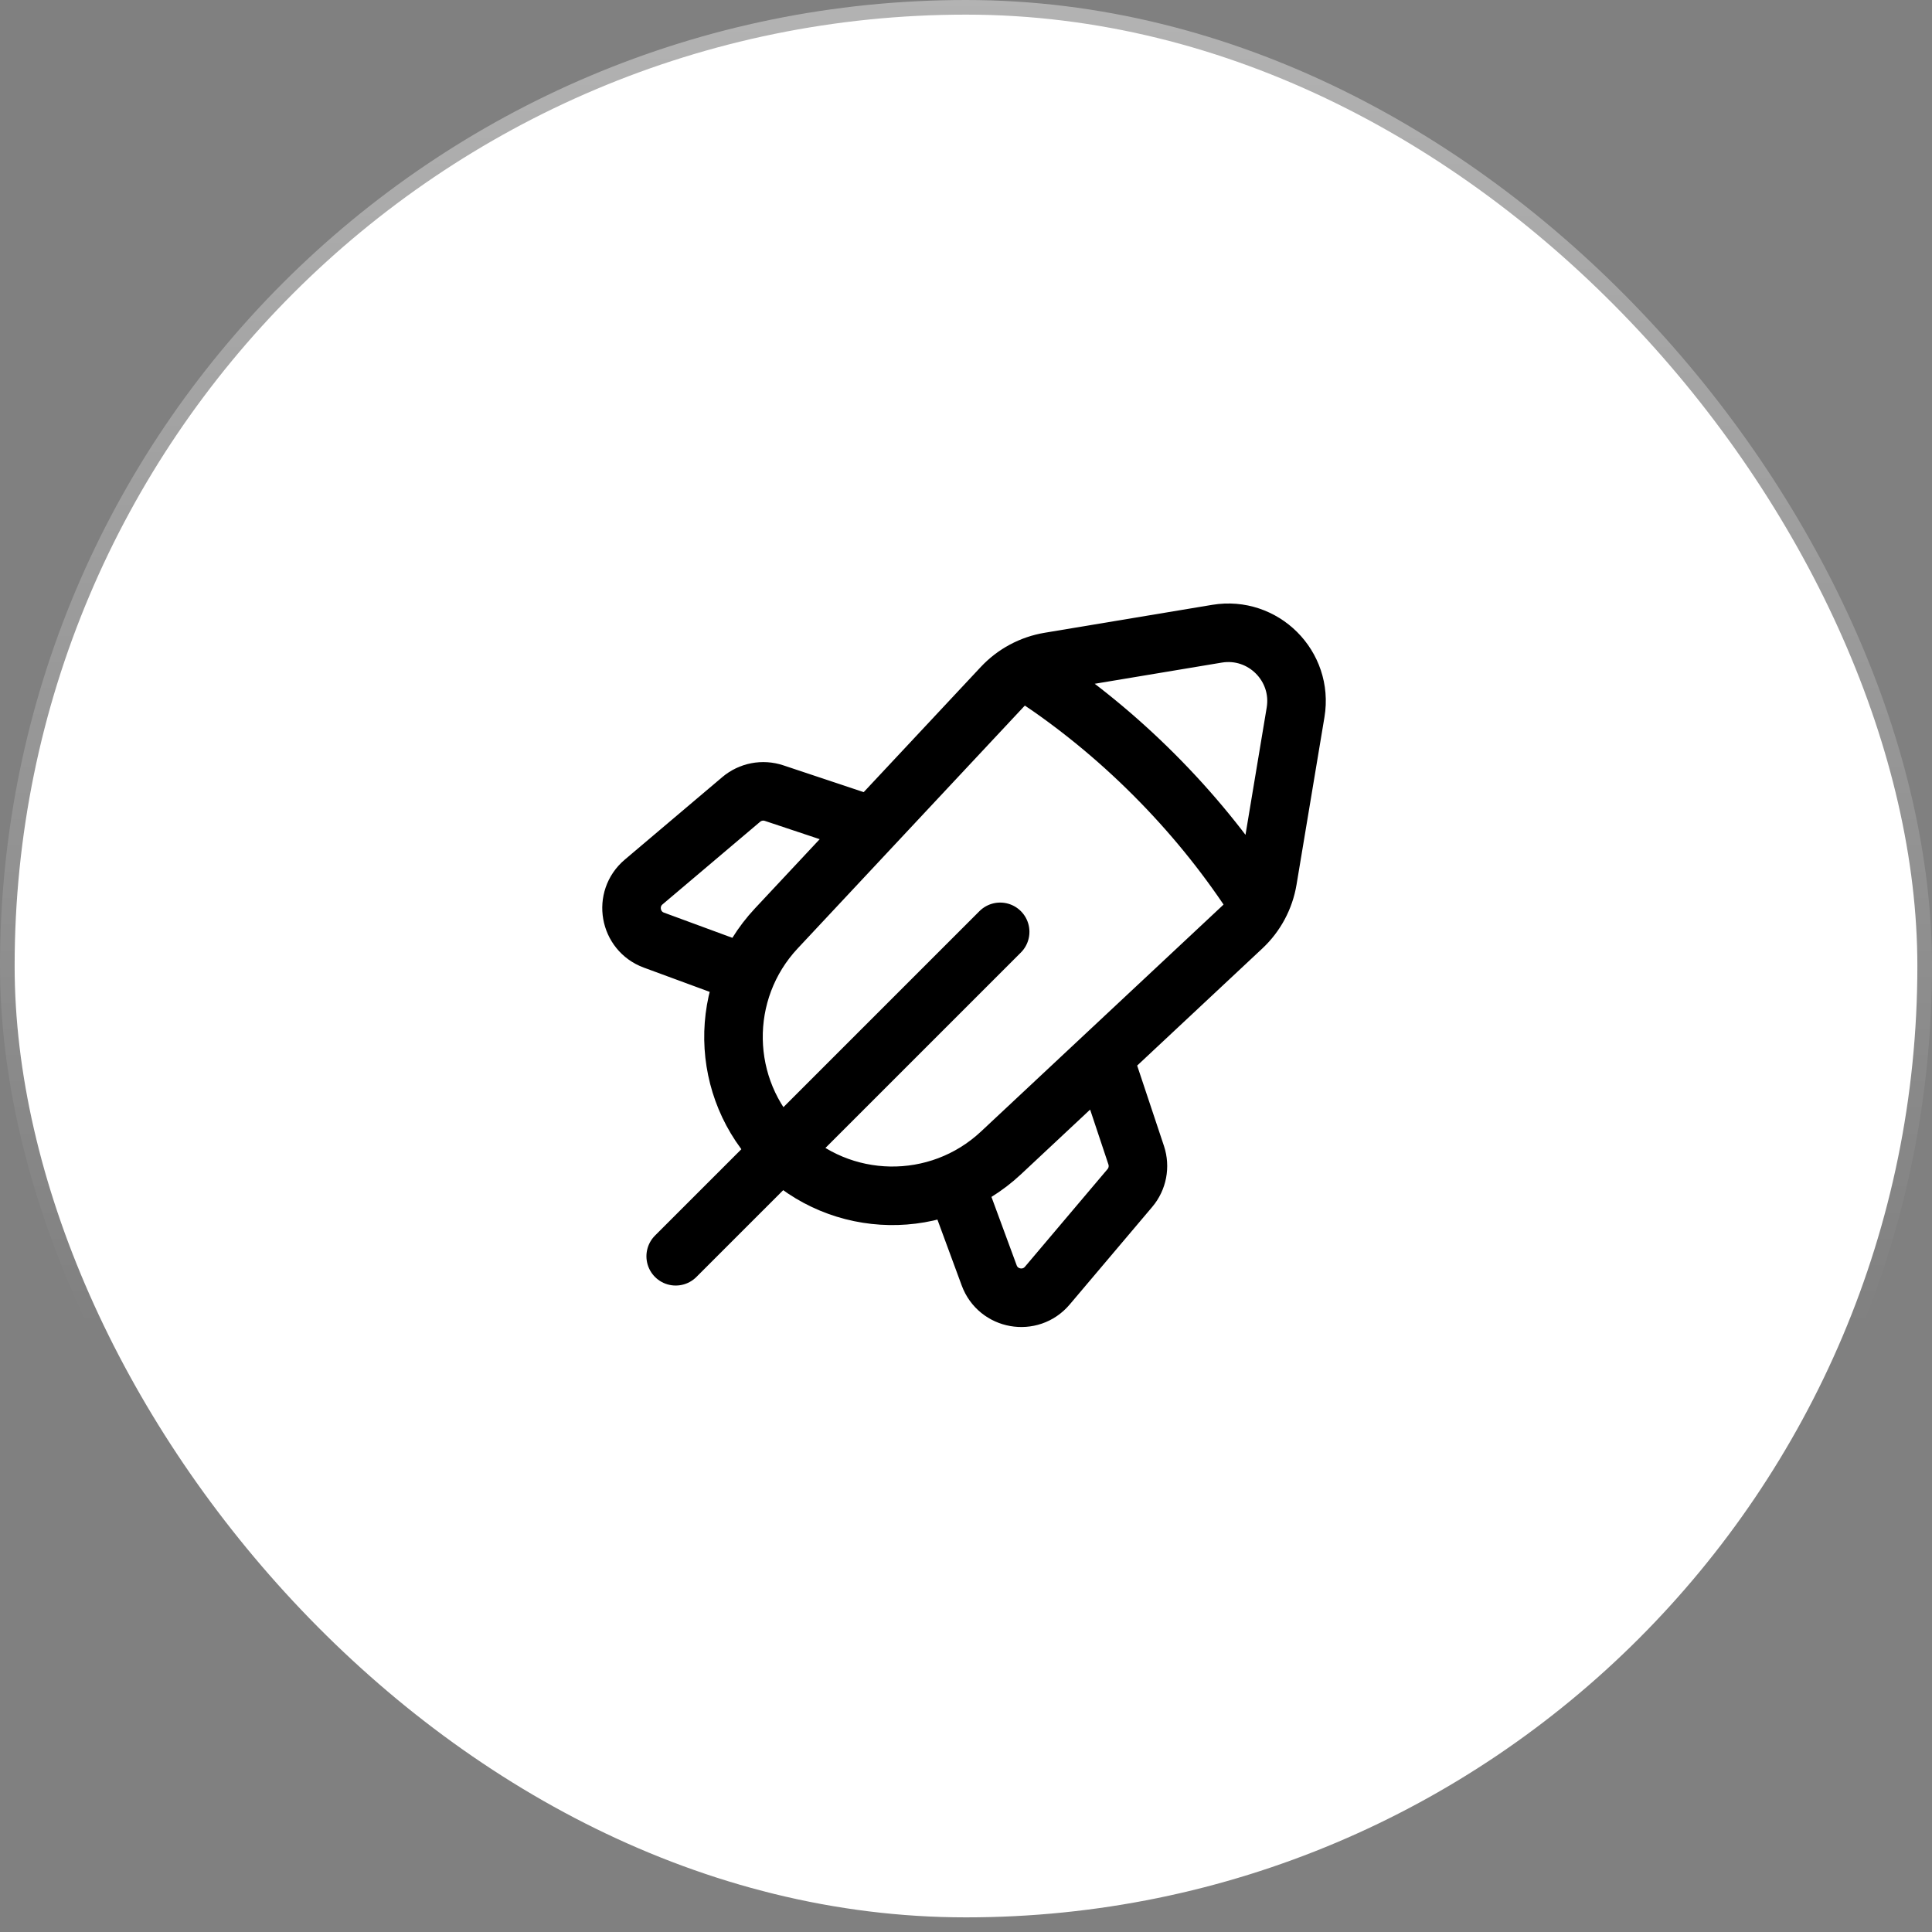 <svg width="66" height="66" viewBox="0 0 66 66" fill="none" xmlns="http://www.w3.org/2000/svg">
<rect x="0" y="0" width="66" height="66" fill="#808080" stroke="none"/>
<rect x="0.5" y="0.5" width="65" height="65" rx="32.5" fill="white"/>
<rect x="0.5" y="0.5" width="65" height="65" rx="32.5" stroke="url(#paint0_linear_13173_6418)"/>
<path d="M34.167 31.833L23.083 42.916M35.355 23.128C36.776 24.071 38.142 25.182 39.418 26.459C40.705 27.746 41.825 29.125 42.773 30.559M29.797 28.212L26.444 27.094C26.057 26.965 25.632 27.047 25.321 27.31L21.988 30.131C21.305 30.708 21.499 31.807 22.338 32.116L25.496 33.279M32.628 40.411L33.792 43.569C34.101 44.408 35.2 44.602 35.777 43.92L38.597 40.586C38.861 40.275 38.942 39.85 38.814 39.464L37.696 36.11M41.573 21.649L35.849 22.603C35.231 22.706 34.664 23.01 34.236 23.467L26.521 31.715C24.521 33.852 24.577 37.191 26.647 39.261C28.716 41.331 32.055 41.386 34.193 39.387L42.44 31.671C42.898 31.243 43.202 30.676 43.305 30.058L44.259 24.334C44.522 22.755 43.153 21.386 41.573 21.649Z" stroke="black" stroke-width="2" stroke-linecap="round" stroke-linejoin="round"/>
<defs>
<linearGradient id="paint0_linear_13173_6418" x1="33" y1="0" x2="33" y2="66" gradientUnits="userSpaceOnUse">
<stop stop-color="white" stop-opacity="0.4"/>
<stop offset="0.692" stop-color="white" stop-opacity="0"/>
</linearGradient>
</defs>
</svg>
